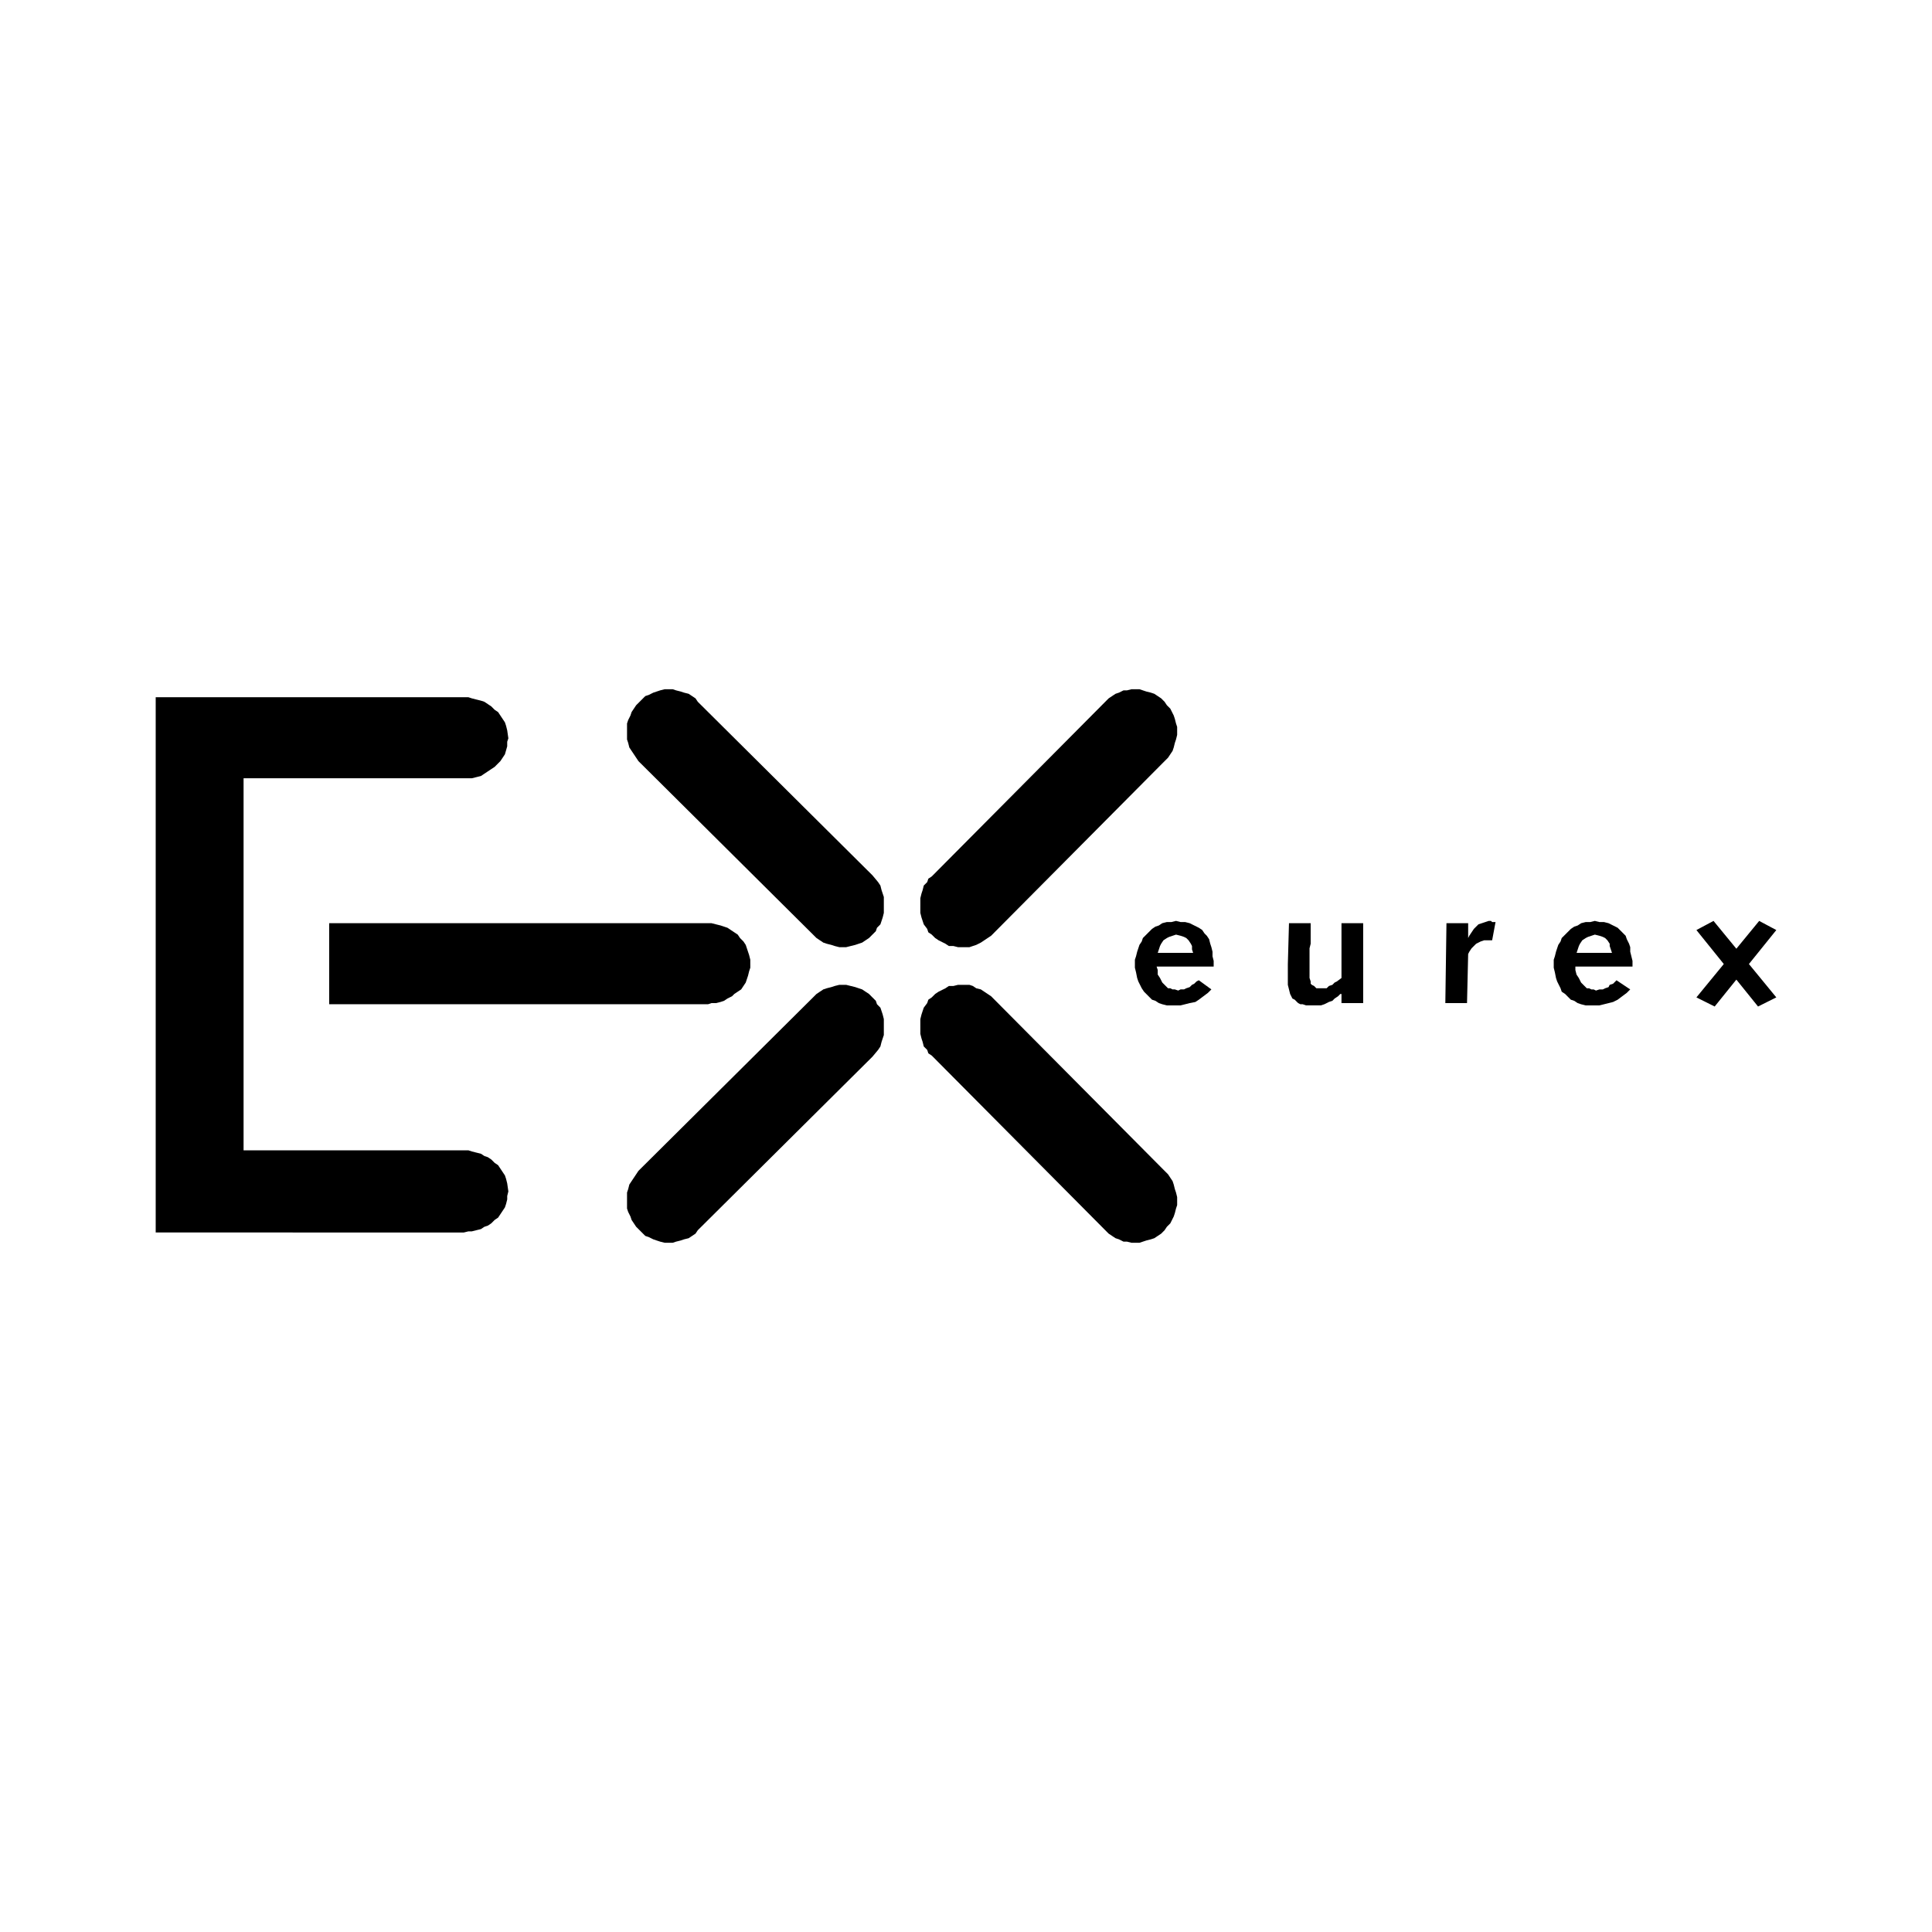 <svg xmlns="http://www.w3.org/2000/svg" width="2500" height="2500" viewBox="0 0 192.756 192.756"><g fill-rule="evenodd" clip-rule="evenodd"><path fill="#fff" d="M0 0h192.756v192.756H0V0z"/><path d="M69.62 70.018l17.421 17.308.569.683.228.342.115.456.113.341.114.341v1.594l-.114.456-.113.341-.115.343-.341.341-.115.341-.341.342-.341.341-.684.456-.342.114-.341.114-.455.113-.456.115h-.683l-.455-.115-.342-.113-.456-.114-.341-.114-.683-.456-.342-.341-17.421-17.308-.228-.341-.228-.342-.228-.341-.227-.342-.114-.456-.114-.341v-1.594l.114-.342.228-.455.113-.342.228-.341.228-.342.57-.569.341-.342.342-.114.455-.228.341-.113.343-.114.454-.114h.798l.342.114.455.114.341.113.455.114.684.455.228.342zM116.191 75.939L98.883 93.361l-.342.227-.684.456-.455.228-.341.113-.341.115h-1.139l-.456-.115h-.455l-.341-.227-.684-.342-.341-.228-.342-.341-.341-.228-.114-.342-.342-.454-.114-.343-.113-.341-.115-.456V89.603l.115-.455.113-.341.114-.456.342-.342.114-.342.341-.227 17.308-17.422.341-.342.342-.227.342-.228.342-.114.455-.227h.342l.455-.114h.797l.341.114.342.114.455.113.342.114.684.455.341.342.227.342.342.342.342.683.113.341.115.456.113.341v.798l-.113.455-.115.341-.113.456-.114.342-.228.341-.227.342-.342.341zM69.62 122.738l17.421-17.308.569-.682.228-.342.115-.455.113-.342.114-.341v-1.594l-.114-.457-.113-.342-.115-.34-.341-.342-.115-.341-.341-.342-.341-.342-.684-.455-.342-.113-.341-.116-.455-.113-.456-.113h-.683l-.455.113-.342.113-.456.116-.341.113-.683.455-.342.342-17.421 17.306-.228.342-.228.342-.228.342-.227.342-.114.455-.114.341v1.594l.114.342.228.455.113.342.228.342.228.341.57.569.341.342.342.115.455.226.341.116.343.113.454.113h.798l.342-.113.455-.113.341-.116.455-.113.684-.455.228-.342zM116.191 116.816l-17.308-17.42-.342-.228-.684-.455-.455-.113-.341-.229-.341-.113h-1.139l-.456.113h-.455l-.341.229-.684.339-.341.229-.342.342-.341.228-.114.34-.342.457-.114.34-.113.342-.115.457V103.152l.115.457.113.342.114.455.342.342.114.342.341.226 17.308 17.422.341.342.342.227.342.228.342.113.455.229h.342l.455.113h.797l.341-.113.342-.113.455-.116.342-.113.684-.455.341-.342.227-.342.342-.341.342-.684.113-.342.115-.455.113-.34v-.798l-.113-.456-.115-.341-.113-.455-.114-.342-.228-.342-.227-.342-.342-.342zM15.534 69.563h31.198l.343.113.454.115.456.114.342.113.341.228.342.227.342.342.341.228.228.342.455.683.114.342.114.455.114.798-.114.34v.456l-.228.797-.455.683-.228.228-.341.342-.342.228-.342.227-.341.227-.342.228-.456.115-.454.113H24.301v37.121h22.431l.343.113.454.115.456.113.342.227.341.115.342.227.342.342.341.228.228.342.228.342.227.341.114.342.114.455.114.797-.114.455v.342l-.114.455-.114.342-.455.684-.228.339-.341.229-.342.342-.342.228-.341.113-.342.229-.456.113-.454.114h-.343l-.455.113H15.534V69.563z"/><path d="M74.857 96.207v-.455l-.114-.456-.113-.341-.114-.342-.114-.341-.228-.342-.341-.342-.228-.341-.342-.228-.342-.227-.341-.228-.341-.114-.342-.114-.456-.113-.455-.115H32.841v8.085h37.804l.341-.115h.455l.456-.113.342-.113.341-.229.456-.227.227-.228.342-.229.342-.226.455-.684.114-.341.114-.342.113-.455.114-.342v-.342zM177.223 99.51l-6.264-7.63-1.707.912 6.148 7.628 1.823-.91z"/><path d="M169.252 99.51l6.262-7.63 1.709.912-6.149 7.628-1.822-.91zM115.508 95.069l.113-.342.113-.342.115-.228.227-.341.342-.228.229-.113.342-.114.342-.114.455.114.342.114.227.113.229.228.227.341.115.228v.342l.113.342h-3.531zm5.58 1.367v-.57l-.115-.456v-.455l-.113-.456-.113-.342-.115-.455-.227-.342-.229-.228-.229-.342-.34-.228-.229-.114-.684-.341-.455-.114h-.455l-.455-.114-.457.114h-.455l-.455.114-.342.228-.342.114-.342.228-.342.342-.227.228-.342.341-.113.342-.229.342-.113.341-.115.342-.113.455-.113.342v.797l.113.457.113.568.115.342.342.684.227.34.229.229.227.229.342.342.342.113.342.227.342.115.455.113h1.367l.455-.113.455-.115.57-.113.342-.227.455-.342.455-.342.342-.342-1.252-.912-.229.115-.229.227-.227.115-.229.227-.342.115-.227.113h-.342l-.229.113-.342-.113h-.227l-.224-.114h-.227l-.342-.342-.229-.229-.229-.455-.227-.342v-.455l-.113-.342h5.695v.001zM136.004 100.078h-2.164v-.91h-.113l-.229.228-.342.227-.226.229-.342.113-.455.228-.342.114h-1.48l-.342-.114h-.229l-.226-.115-.229-.226-.113-.114-.229-.115-.228-.455-.113-.455-.114-.455v-2.051l.114-4.099h2.164v2.05l-.114.455v2.961l.114.342v.227l.113.115.228.113.227.229h1.025l.229-.229.342-.113.226-.229.229-.113.455-.342v-5.466h2.164v7.97zM144.314 92.108h2.165v1.48l.113-.227.228-.342.229-.342.226-.227.229-.227.342-.115.342-.113.339-.115h.229l.115.115h.34l-.34 1.821h-.799l-.342.114-.226.114-.229.114-.455.455-.228.342-.113.228-.114 4.895h-2.164l.113-7.97zM157.297 95.069l.113-.342.113-.342.113-.228.229-.341.342-.228.227-.113.342-.114.342-.114.457.114.34.114.229.113.229.228.227.341v.228l.115.342.113.342h-3.531zm5.578 1.367v-.57l-.113-.456-.113-.455V94.5l-.115-.342-.227-.455-.115-.342-.227-.228-.342-.342-.229-.228-.227-.114-.684-.341-.455-.114h-.455l-.457-.114-.455.114h-.455l-.455.114-.342.228-.342.114-.342.228-.342.342-.227.228-.342.341-.115.342-.227.342-.115.341-.113.342-.113.455-.113.342v.797l.113.457.113.568.113.342.342.684.115.34.342.229.227.229.342.342.342.113.342.227.342.115.455.113h1.367l.455-.113.455-.115.455-.113.455-.227.455-.342.457-.342.342-.342-1.367-.912-.113.115-.229.227-.342.115-.113.227-.342.115-.229.113h-.34l-.342.113-.229-.113h-.229l-.227-.113h-.229l-.342-.342-.227-.229-.229-.455-.227-.342-.115-.455v-.342h5.699v-.001z"/></g></svg>